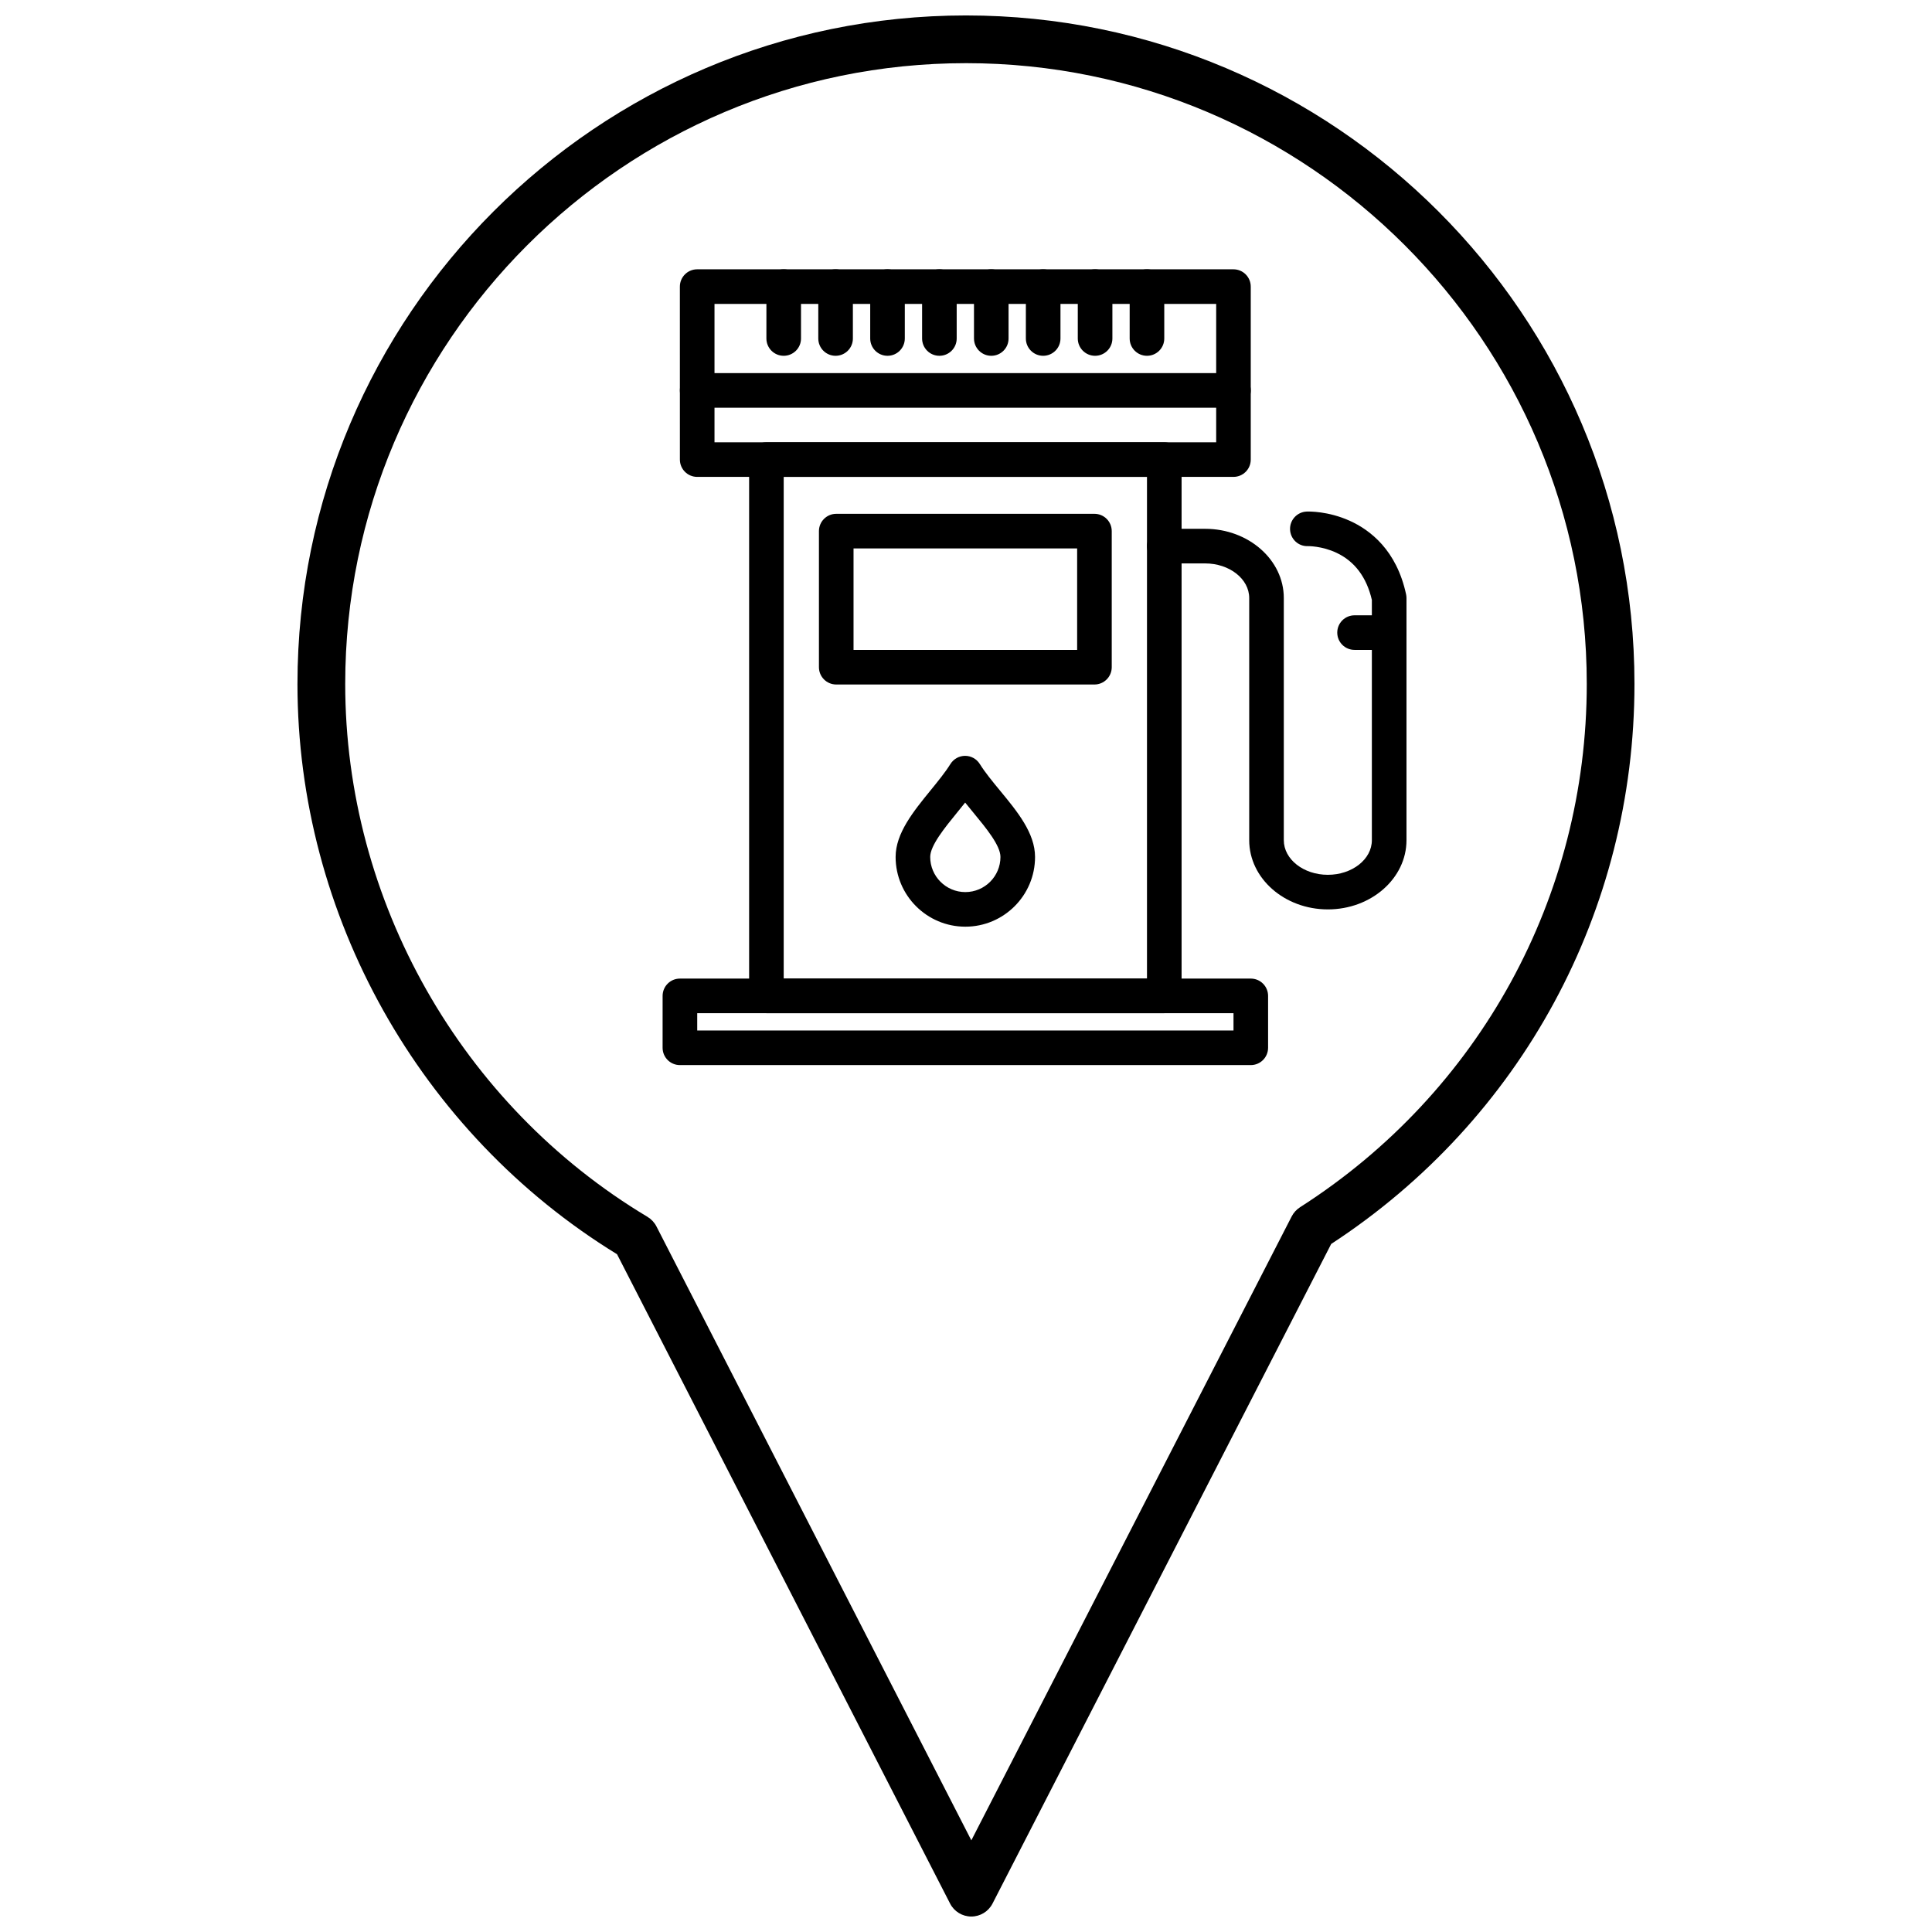 <?xml version="1.0" encoding="UTF-8"?>
<!-- Uploaded to: SVG Repo, www.svgrepo.com, Generator: SVG Repo Mixer Tools -->
<svg width="800px" height="800px" version="1.1" viewBox="144 144 512 512" xmlns="http://www.w3.org/2000/svg">
 <defs>
  <clipPath id="a">
   <path d="m222 148.09h356v503.81h-356z"/>
  </clipPath>
 </defs>
 <g clip-path="url(#a)">
  <path d="m401.41 651.9h-0.004c-2.371 0-4.547-1.328-5.625-3.438l-88.262-172.08c-52.285-32.07-84.688-89.809-84.688-151.13 0-97.688 79.473-177.16 177.16-177.16s177.16 79.477 177.16 177.16c0 60.164-30.012 115.52-80.371 148.41l-89.75 174.8c-1.086 2.113-3.258 3.438-5.629 3.438zm-1.414-491.16c-90.711 0-164.51 73.801-164.51 164.51 0 57.508 30.691 111.62 80.098 141.22 1.012 0.609 1.836 1.488 2.379 2.539l83.453 162.7 84.891-165.34c0.512-0.996 1.277-1.836 2.219-2.441 47.578-30.438 75.984-82.277 75.984-138.68 0-90.711-73.801-164.51-164.51-164.51z"/>
 </g>
 <path d="m399.82 389.58c-10.188 0-18.473-8.289-18.473-18.48 0-6.277 4.711-12.062 9.266-17.656 2.004-2.461 3.898-4.785 5.262-6.977 0.84-1.344 2.309-2.16 3.891-2.16 1.586 0 3.051 0.816 3.891 2.16 1.406 2.254 3.344 4.602 5.391 7.09 4.547 5.512 9.25 11.211 9.25 17.547 0.008 10.188-8.285 18.477-18.477 18.477zm-0.043-32.891c-0.68 0.855-1.371 1.703-2.055 2.547-3.379 4.144-7.207 8.844-7.207 11.863 0 5.133 4.172 9.312 9.305 9.312 5.137 0 9.312-4.18 9.312-9.312 0-3.043-3.801-7.648-7.152-11.711-0.734-0.891-1.477-1.789-2.203-2.699z"/>
 <path d="m452.55 412.5h-105.44c-2.531 0-4.586-2.055-4.586-4.582v-142.12c0-2.531 2.051-4.586 4.586-4.586h105.44c2.531 0 4.582 2.055 4.582 4.586v142.12c0 2.527-2.051 4.582-4.582 4.582zm-100.86-9.168h96.273v-132.95h-96.273z"/>
 <path d="m470.88 270.38h-142.12c-2.531 0-4.582-2.055-4.582-4.586l-0.004-45.84c0-2.531 2.051-4.586 4.582-4.586h142.12c2.531 0 4.586 2.051 4.586 4.586v45.844c0.004 2.531-2.051 4.582-4.582 4.582zm-137.53-9.168h132.95v-36.676h-132.95z"/>
 <path d="m470.88 252.05h-142.12c-2.531 0-4.582-2.051-4.582-4.586 0-2.531 2.051-4.582 4.582-4.582h142.12c2.531 0 4.586 2.051 4.586 4.582 0 2.535-2.055 4.586-4.586 4.586z"/>
 <path d="m434.04 325.4h-68.43c-2.531 0-4.582-2.055-4.582-4.586v-36.062c0-2.531 2.051-4.586 4.582-4.586h68.43c2.531 0 4.582 2.051 4.582 4.586v36.062c0 2.531-2.051 4.586-4.582 4.586zm-63.844-9.168h59.258v-26.898h-59.258z"/>
 <path d="m512.14 316.23h-9.172c-2.531 0-4.582-2.055-4.582-4.582 0-2.535 2.051-4.586 4.582-4.586h9.172c2.531 0 4.582 2.051 4.582 4.586 0 2.523-2.051 4.582-4.582 4.582z"/>
 <path d="m495.89 385c-11.488 0-20.836-8.227-20.836-18.336v-64.184c0-5.059-5.234-9.168-11.672-9.168h-10.832c-2.531 0-4.582-2.055-4.582-4.586s2.051-4.586 4.582-4.586h10.832c11.492 0 20.84 8.227 20.84 18.34v64.184c0 5.055 5.234 9.168 11.668 9.168 6.438 0 11.668-4.113 11.668-9.168v-63.676c-1.391-6.012-4.539-10.215-9.359-12.488-3.898-1.84-7.547-1.77-7.578-1.77-2.535 0.105-4.644-1.875-4.742-4.402-0.098-2.531 1.887-4.664 4.418-4.762 0.562-0.02 5.641-0.141 11.371 2.434 5.445 2.445 12.465 7.82 14.965 19.527 0.066 0.312 0.102 0.633 0.102 0.957v64.18c-0.004 10.109-9.348 18.336-20.844 18.336z"/>
 <path d="m365.44 238.29c-2.531 0-4.586-2.051-4.586-4.586v-13.75c0-2.531 2.055-4.586 4.586-4.586s4.582 2.051 4.582 4.586v13.754c0.004 2.531-2.051 4.582-4.582 4.582z"/>
 <path d="m351.69 238.29c-2.531 0-4.586-2.051-4.586-4.586l0.004-13.75c0-2.531 2.051-4.586 4.586-4.586 2.531 0 4.582 2.051 4.582 4.586v13.754c0 2.531-2.055 4.582-4.586 4.582z"/>
 <path d="m379.2 238.29c-2.531 0-4.586-2.051-4.586-4.586v-13.75c0-2.531 2.055-4.586 4.586-4.586s4.582 2.051 4.582 4.586v13.754c0 2.531-2.051 4.582-4.582 4.582z"/>
 <path d="m392.95 238.29c-2.535 0-4.586-2.051-4.586-4.586v-13.75c0-2.531 2.051-4.586 4.586-4.586 2.531 0 4.582 2.051 4.582 4.586v13.754c0.004 2.531-2.051 4.582-4.582 4.582z"/>
 <path d="m406.7 238.29c-2.531 0-4.582-2.051-4.582-4.586l-0.004-13.75c0-2.531 2.051-4.586 4.582-4.586s4.582 2.051 4.582 4.586v13.754c0.004 2.531-2.047 4.582-4.578 4.582z"/>
 <path d="m420.45 238.29c-2.531 0-4.586-2.051-4.586-4.586l0.004-13.75c0-2.531 2.055-4.586 4.586-4.586s4.582 2.051 4.582 4.586v13.754c0 2.531-2.055 4.582-4.586 4.582z"/>
 <path d="m434.21 238.29c-2.531 0-4.586-2.051-4.586-4.586v-13.75c0-2.531 2.055-4.586 4.586-4.586s4.586 2.051 4.586 4.586v13.754c0 2.531-2.051 4.582-4.586 4.582z"/>
 <path d="m447.96 238.29c-2.531 0-4.586-2.051-4.586-4.586v-13.75c0-2.531 2.055-4.586 4.586-4.586s4.582 2.051 4.582 4.586v13.754c0.004 2.531-2.051 4.582-4.582 4.582z"/>
 <path d="m475.47 426.26h-151.29c-2.531 0-4.586-2.055-4.586-4.586l0.004-13.754c0-2.535 2.055-4.586 4.586-4.586h151.29c2.527 0 4.582 2.051 4.582 4.586v13.754c-0.004 2.531-2.055 4.586-4.586 4.586zm-146.7-9.172h142.12v-4.586l-142.12 0.004z"/>
</svg>